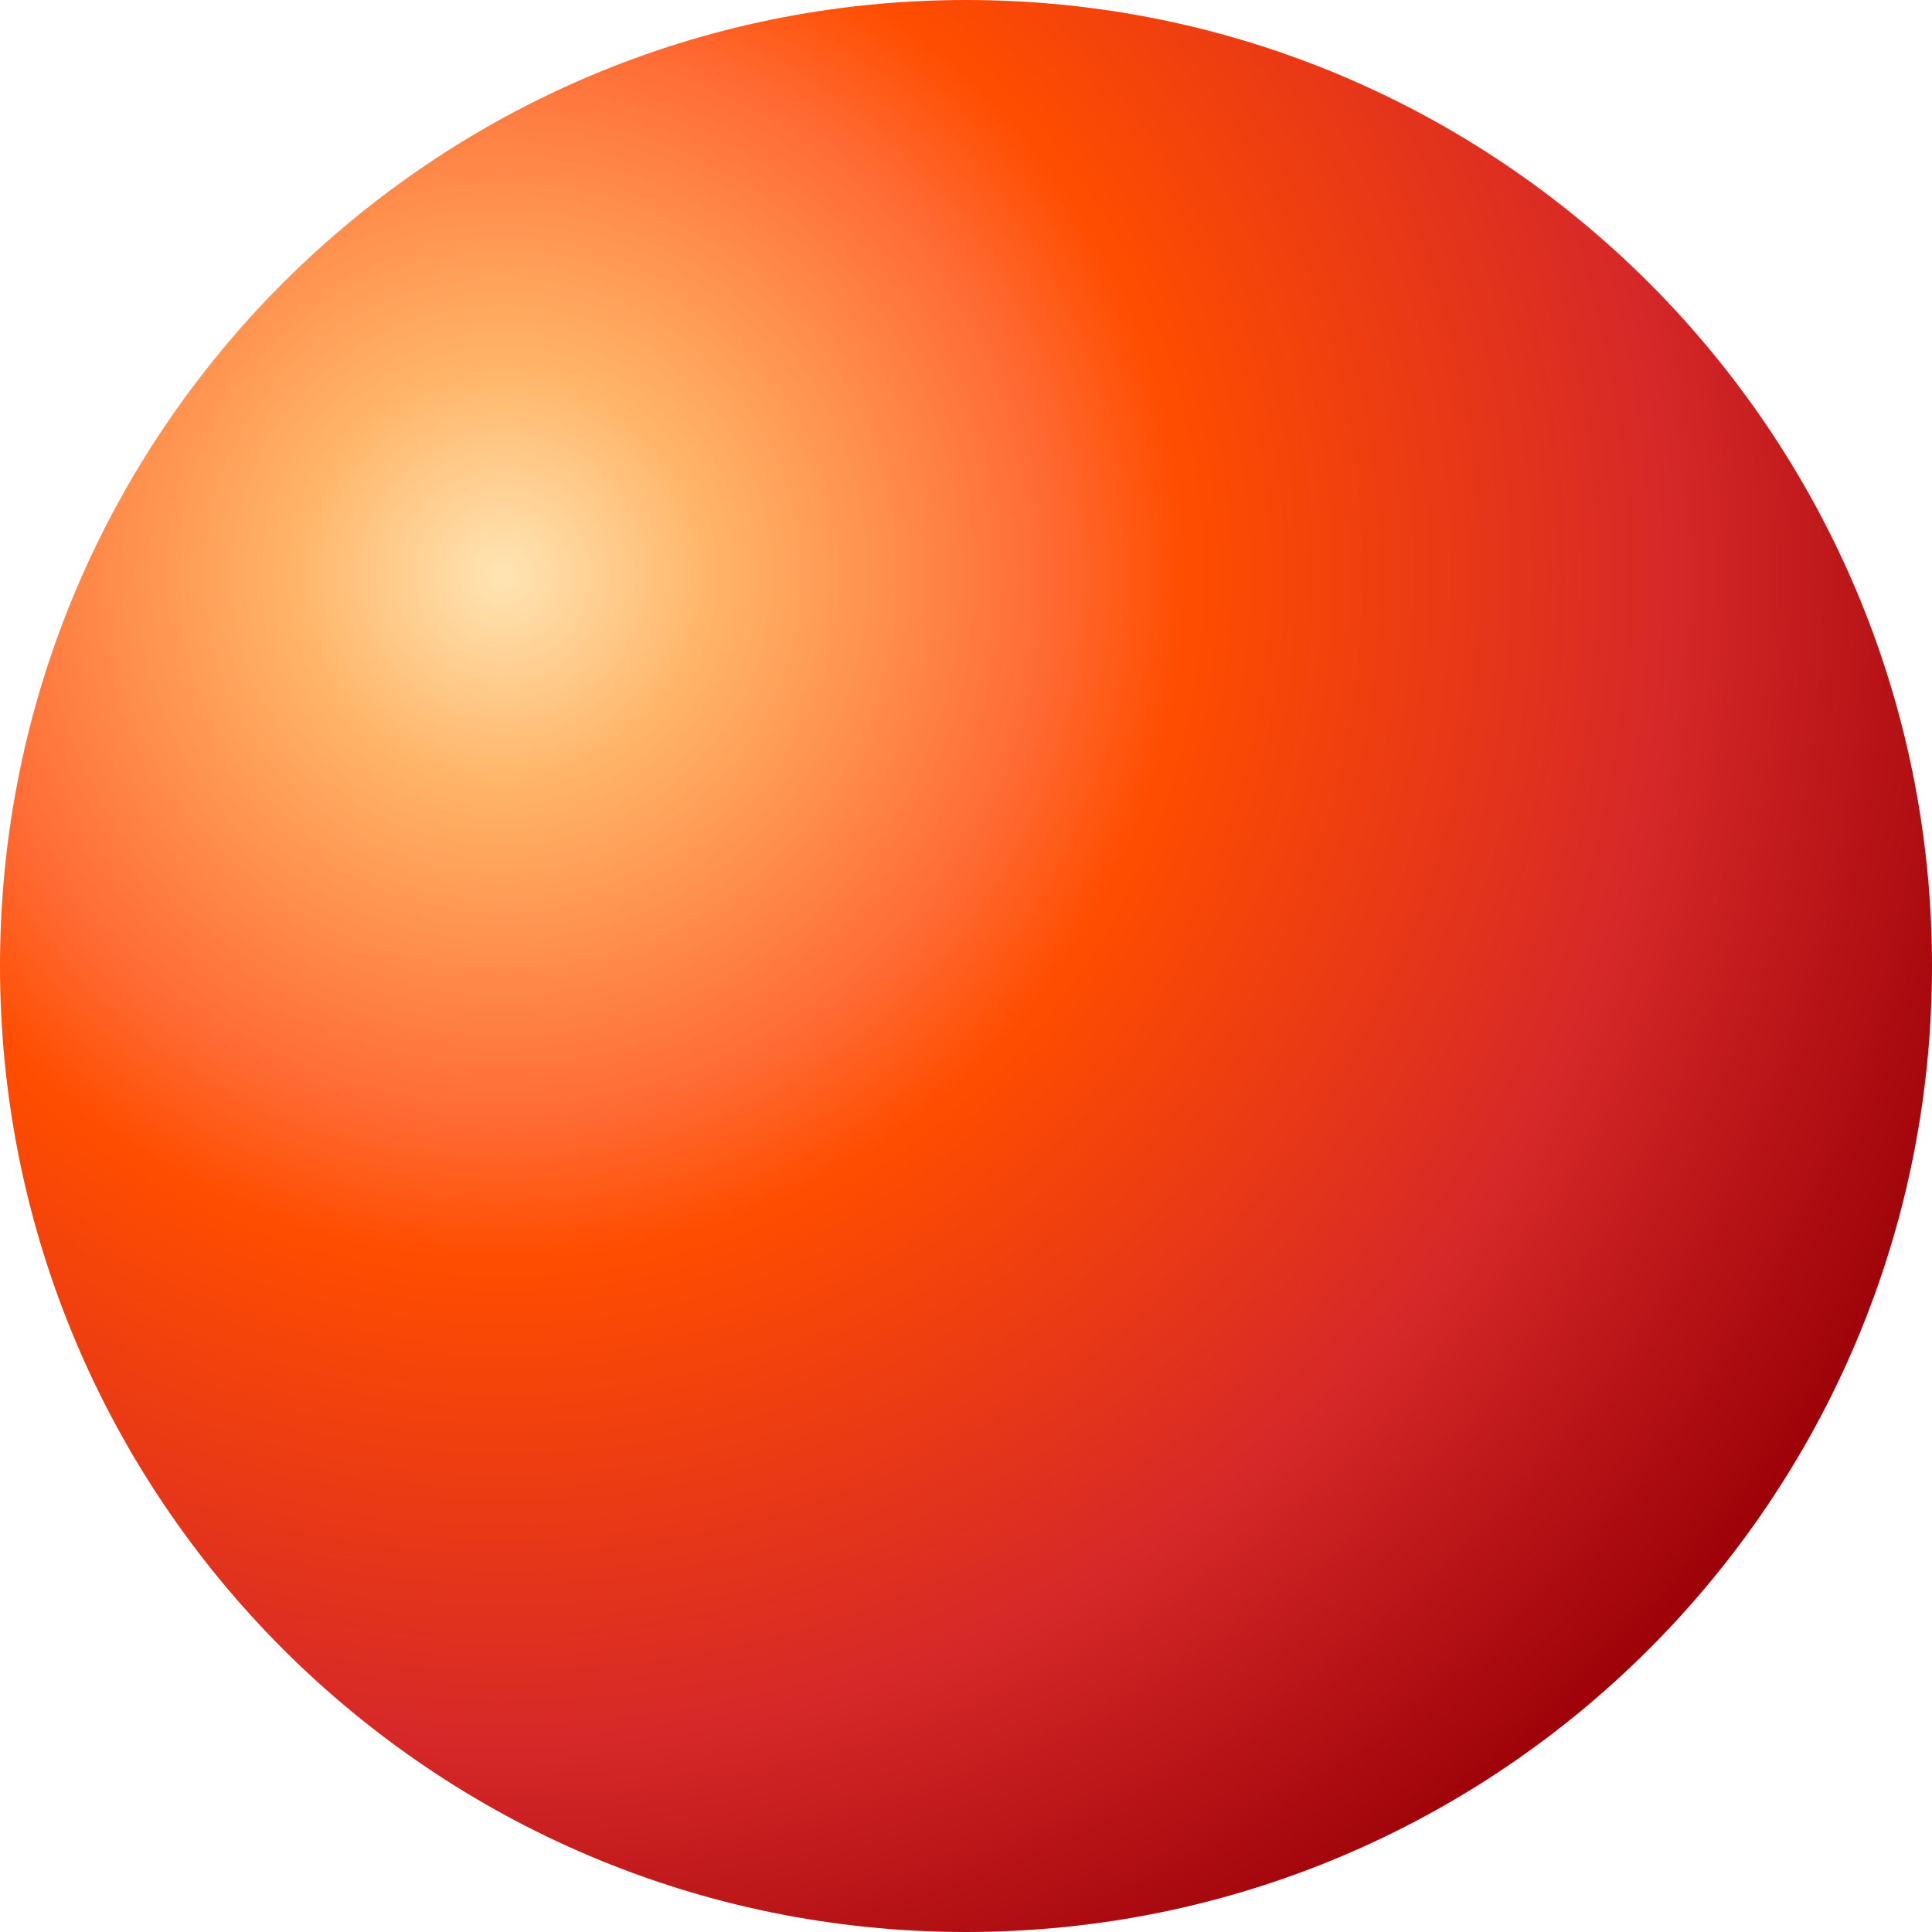 <svg width="172" height="172" viewBox="60 40 52 52" fill="none" xmlns="http://www.w3.org/2000/svg">
<path d="M86 92C71.641 92 60 80.359 60 66C60 51.641 71.641 40 86 40C100.359 40 112 51.641 112 66C112 80.359 100.359 92 86 92Z" fill="url(#paint0_radial_3_711)"/>
<defs>
<radialGradient id="paint0_radial_3_711" cx="0" cy="0" r="1" gradientUnits="userSpaceOnUse" gradientTransform="translate(73.726 55.611) rotate(-126.692) scale(67.119 67.346)">
<stop stop-color="#FFE5B4"/>
<stop offset="0.085" stop-color="#FFB366"/>
<stop offset="0.214" stop-color="#FF6B35"/>
<stop offset="0.27" stop-color="#FF4D00"/>
<stop offset="0.461" stop-color="#D62828"/>
<stop offset="0.62" stop-color="#9D0208"/>
<stop offset="0.796" stop-color="#8B0000"/>
<stop offset="0.934" stop-color="#6A0000"/>
</radialGradient>
</defs>
</svg>

